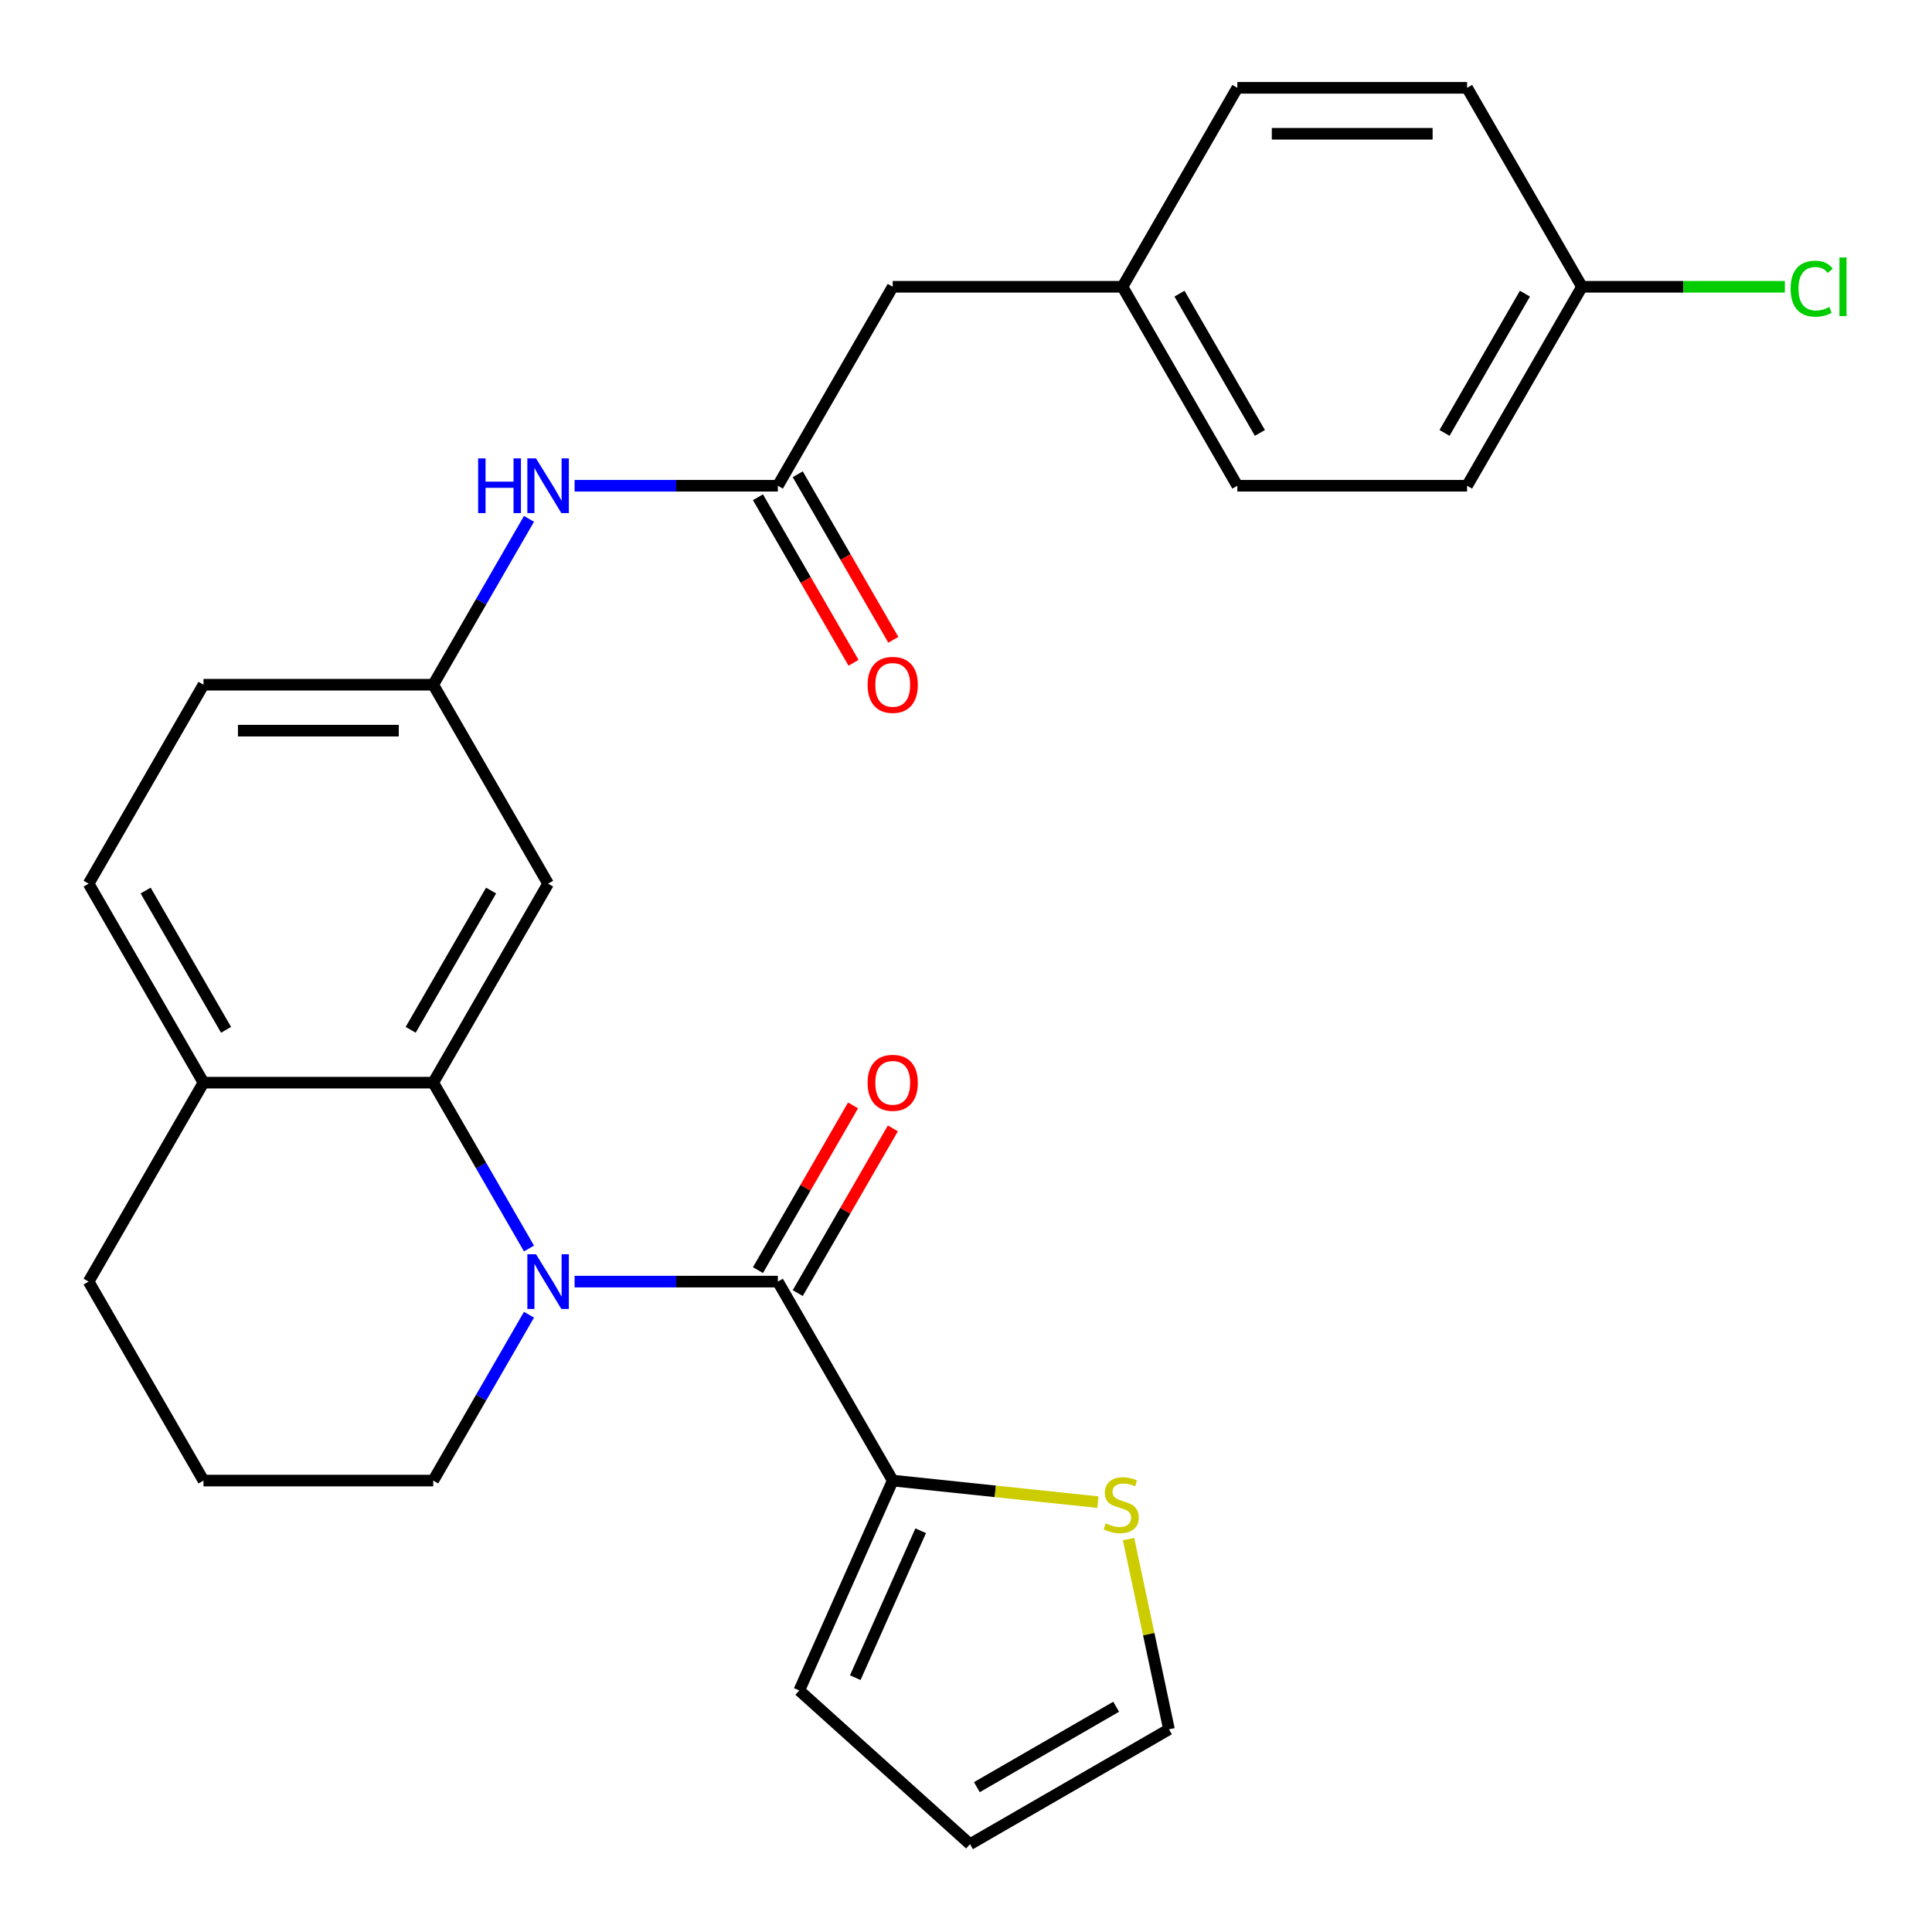<?xml version='1.0' encoding='iso-8859-1'?>
<svg version='1.1' baseProfile='full'
              xmlns='http://www.w3.org/2000/svg'
                      xmlns:rdkit='http://www.rdkit.org/xml'
                      xmlns:xlink='http://www.w3.org/1999/xlink'
                  xml:space='preserve'
width='1000px' height='1000px' viewBox='0 0 1000 1000'>
<!-- END OF HEADER -->
<rect style='opacity:1.0;fill:#FFFFFF;stroke:none' width='1000' height='1000' x='0' y='0'> </rect>
<path class='bond-0' d='M 297.411,663.357 L 350.012,663.357' style='fill:none;fill-rule:evenodd;stroke:#0000FF;stroke-width:6px;stroke-linecap:butt;stroke-linejoin:miter;stroke-opacity:1' />
<path class='bond-0' d='M 350.012,663.357 L 402.613,663.357' style='fill:none;fill-rule:evenodd;stroke:#000000;stroke-width:6px;stroke-linecap:butt;stroke-linejoin:miter;stroke-opacity:1' />
<path class='bond-1' d='M 273.806,646.224 L 249.023,603.299' style='fill:none;fill-rule:evenodd;stroke:#0000FF;stroke-width:6px;stroke-linecap:butt;stroke-linejoin:miter;stroke-opacity:1' />
<path class='bond-1' d='M 249.023,603.299 L 224.24,560.373' style='fill:none;fill-rule:evenodd;stroke:#000000;stroke-width:6px;stroke-linecap:butt;stroke-linejoin:miter;stroke-opacity:1' />
<path class='bond-16' d='M 273.806,680.49 L 249.023,723.415' style='fill:none;fill-rule:evenodd;stroke:#0000FF;stroke-width:6px;stroke-linecap:butt;stroke-linejoin:miter;stroke-opacity:1' />
<path class='bond-16' d='M 249.023,723.415 L 224.24,766.341' style='fill:none;fill-rule:evenodd;stroke:#000000;stroke-width:6px;stroke-linecap:butt;stroke-linejoin:miter;stroke-opacity:1' />
<path class='bond-2' d='M 402.613,663.357 L 462.071,766.341' style='fill:none;fill-rule:evenodd;stroke:#000000;stroke-width:6px;stroke-linecap:butt;stroke-linejoin:miter;stroke-opacity:1' />
<path class='bond-8' d='M 412.912,669.303 L 437.522,626.677' style='fill:none;fill-rule:evenodd;stroke:#000000;stroke-width:6px;stroke-linecap:butt;stroke-linejoin:miter;stroke-opacity:1' />
<path class='bond-8' d='M 437.522,626.677 L 462.131,584.052' style='fill:none;fill-rule:evenodd;stroke:#FF0000;stroke-width:6px;stroke-linecap:butt;stroke-linejoin:miter;stroke-opacity:1' />
<path class='bond-8' d='M 392.315,657.411 L 416.925,614.786' style='fill:none;fill-rule:evenodd;stroke:#000000;stroke-width:6px;stroke-linecap:butt;stroke-linejoin:miter;stroke-opacity:1' />
<path class='bond-8' d='M 416.925,614.786 L 441.535,572.16' style='fill:none;fill-rule:evenodd;stroke:#FF0000;stroke-width:6px;stroke-linecap:butt;stroke-linejoin:miter;stroke-opacity:1' />
<path class='bond-4' d='M 224.24,560.373 L 283.698,457.39' style='fill:none;fill-rule:evenodd;stroke:#000000;stroke-width:6px;stroke-linecap:butt;stroke-linejoin:miter;stroke-opacity:1' />
<path class='bond-4' d='M 212.562,533.034 L 254.183,460.946' style='fill:none;fill-rule:evenodd;stroke:#000000;stroke-width:6px;stroke-linecap:butt;stroke-linejoin:miter;stroke-opacity:1' />
<path class='bond-7' d='M 224.24,560.373 L 105.325,560.373' style='fill:none;fill-rule:evenodd;stroke:#000000;stroke-width:6px;stroke-linecap:butt;stroke-linejoin:miter;stroke-opacity:1' />
<path class='bond-5' d='M 462.071,766.341 L 515.177,771.923' style='fill:none;fill-rule:evenodd;stroke:#000000;stroke-width:6px;stroke-linecap:butt;stroke-linejoin:miter;stroke-opacity:1' />
<path class='bond-5' d='M 515.177,771.923 L 568.282,777.504' style='fill:none;fill-rule:evenodd;stroke:#CCCC00;stroke-width:6px;stroke-linecap:butt;stroke-linejoin:miter;stroke-opacity:1' />
<path class='bond-10' d='M 462.071,766.341 L 413.704,874.976' style='fill:none;fill-rule:evenodd;stroke:#000000;stroke-width:6px;stroke-linecap:butt;stroke-linejoin:miter;stroke-opacity:1' />
<path class='bond-10' d='M 476.543,792.31 L 442.686,868.354' style='fill:none;fill-rule:evenodd;stroke:#000000;stroke-width:6px;stroke-linecap:butt;stroke-linejoin:miter;stroke-opacity:1' />
<path class='bond-3' d='M 402.613,251.422 L 350.012,251.422' style='fill:none;fill-rule:evenodd;stroke:#000000;stroke-width:6px;stroke-linecap:butt;stroke-linejoin:miter;stroke-opacity:1' />
<path class='bond-3' d='M 350.012,251.422 L 297.411,251.422' style='fill:none;fill-rule:evenodd;stroke:#0000FF;stroke-width:6px;stroke-linecap:butt;stroke-linejoin:miter;stroke-opacity:1' />
<path class='bond-12' d='M 392.315,257.368 L 417.052,300.213' style='fill:none;fill-rule:evenodd;stroke:#000000;stroke-width:6px;stroke-linecap:butt;stroke-linejoin:miter;stroke-opacity:1' />
<path class='bond-12' d='M 417.052,300.213 L 441.789,343.059' style='fill:none;fill-rule:evenodd;stroke:#FF0000;stroke-width:6px;stroke-linecap:butt;stroke-linejoin:miter;stroke-opacity:1' />
<path class='bond-12' d='M 412.912,245.476 L 437.649,288.322' style='fill:none;fill-rule:evenodd;stroke:#000000;stroke-width:6px;stroke-linecap:butt;stroke-linejoin:miter;stroke-opacity:1' />
<path class='bond-12' d='M 437.649,288.322 L 462.385,331.167' style='fill:none;fill-rule:evenodd;stroke:#FF0000;stroke-width:6px;stroke-linecap:butt;stroke-linejoin:miter;stroke-opacity:1' />
<path class='bond-15' d='M 402.613,251.422 L 462.071,148.438' style='fill:none;fill-rule:evenodd;stroke:#000000;stroke-width:6px;stroke-linecap:butt;stroke-linejoin:miter;stroke-opacity:1' />
<path class='bond-9' d='M 283.698,457.39 L 224.24,354.406' style='fill:none;fill-rule:evenodd;stroke:#000000;stroke-width:6px;stroke-linecap:butt;stroke-linejoin:miter;stroke-opacity:1' />
<path class='bond-11' d='M 584.13,796.624 L 594.594,845.856' style='fill:none;fill-rule:evenodd;stroke:#CCCC00;stroke-width:6px;stroke-linecap:butt;stroke-linejoin:miter;stroke-opacity:1' />
<path class='bond-11' d='M 594.594,845.856 L 605.059,895.088' style='fill:none;fill-rule:evenodd;stroke:#000000;stroke-width:6px;stroke-linecap:butt;stroke-linejoin:miter;stroke-opacity:1' />
<path class='bond-6' d='M 273.806,268.555 L 249.023,311.48' style='fill:none;fill-rule:evenodd;stroke:#0000FF;stroke-width:6px;stroke-linecap:butt;stroke-linejoin:miter;stroke-opacity:1' />
<path class='bond-6' d='M 249.023,311.48 L 224.24,354.406' style='fill:none;fill-rule:evenodd;stroke:#000000;stroke-width:6px;stroke-linecap:butt;stroke-linejoin:miter;stroke-opacity:1' />
<path class='bond-14' d='M 105.325,560.373 L 45.867,457.39' style='fill:none;fill-rule:evenodd;stroke:#000000;stroke-width:6px;stroke-linecap:butt;stroke-linejoin:miter;stroke-opacity:1' />
<path class='bond-14' d='M 117.003,533.034 L 75.383,460.946' style='fill:none;fill-rule:evenodd;stroke:#000000;stroke-width:6px;stroke-linecap:butt;stroke-linejoin:miter;stroke-opacity:1' />
<path class='bond-27' d='M 105.325,560.373 L 45.867,663.357' style='fill:none;fill-rule:evenodd;stroke:#000000;stroke-width:6px;stroke-linecap:butt;stroke-linejoin:miter;stroke-opacity:1' />
<path class='bond-28' d='M 224.24,354.406 L 105.325,354.406' style='fill:none;fill-rule:evenodd;stroke:#000000;stroke-width:6px;stroke-linecap:butt;stroke-linejoin:miter;stroke-opacity:1' />
<path class='bond-28' d='M 206.403,378.189 L 123.162,378.189' style='fill:none;fill-rule:evenodd;stroke:#000000;stroke-width:6px;stroke-linecap:butt;stroke-linejoin:miter;stroke-opacity:1' />
<path class='bond-13' d='M 413.704,874.976 L 502.075,954.545' style='fill:none;fill-rule:evenodd;stroke:#000000;stroke-width:6px;stroke-linecap:butt;stroke-linejoin:miter;stroke-opacity:1' />
<path class='bond-29' d='M 605.059,895.088 L 502.075,954.545' style='fill:none;fill-rule:evenodd;stroke:#000000;stroke-width:6px;stroke-linecap:butt;stroke-linejoin:miter;stroke-opacity:1' />
<path class='bond-29' d='M 577.72,883.41 L 505.631,925.03' style='fill:none;fill-rule:evenodd;stroke:#000000;stroke-width:6px;stroke-linecap:butt;stroke-linejoin:miter;stroke-opacity:1' />
<path class='bond-18' d='M 45.867,457.39 L 105.325,354.406' style='fill:none;fill-rule:evenodd;stroke:#000000;stroke-width:6px;stroke-linecap:butt;stroke-linejoin:miter;stroke-opacity:1' />
<path class='bond-17' d='M 462.071,148.438 L 580.987,148.438' style='fill:none;fill-rule:evenodd;stroke:#000000;stroke-width:6px;stroke-linecap:butt;stroke-linejoin:miter;stroke-opacity:1' />
<path class='bond-25' d='M 224.24,766.341 L 105.325,766.341' style='fill:none;fill-rule:evenodd;stroke:#000000;stroke-width:6px;stroke-linecap:butt;stroke-linejoin:miter;stroke-opacity:1' />
<path class='bond-23' d='M 580.987,148.438 L 640.444,45.455' style='fill:none;fill-rule:evenodd;stroke:#000000;stroke-width:6px;stroke-linecap:butt;stroke-linejoin:miter;stroke-opacity:1' />
<path class='bond-24' d='M 580.987,148.438 L 640.444,251.422' style='fill:none;fill-rule:evenodd;stroke:#000000;stroke-width:6px;stroke-linecap:butt;stroke-linejoin:miter;stroke-opacity:1' />
<path class='bond-24' d='M 610.502,151.994 L 652.122,224.083' style='fill:none;fill-rule:evenodd;stroke:#000000;stroke-width:6px;stroke-linecap:butt;stroke-linejoin:miter;stroke-opacity:1' />
<path class='bond-19' d='M 818.817,148.438 L 759.36,251.422' style='fill:none;fill-rule:evenodd;stroke:#000000;stroke-width:6px;stroke-linecap:butt;stroke-linejoin:miter;stroke-opacity:1' />
<path class='bond-19' d='M 789.302,151.994 L 747.682,224.083' style='fill:none;fill-rule:evenodd;stroke:#000000;stroke-width:6px;stroke-linecap:butt;stroke-linejoin:miter;stroke-opacity:1' />
<path class='bond-20' d='M 818.817,148.438 L 871.329,148.438' style='fill:none;fill-rule:evenodd;stroke:#000000;stroke-width:6px;stroke-linecap:butt;stroke-linejoin:miter;stroke-opacity:1' />
<path class='bond-20' d='M 871.329,148.438 L 923.84,148.438' style='fill:none;fill-rule:evenodd;stroke:#00CC00;stroke-width:6px;stroke-linecap:butt;stroke-linejoin:miter;stroke-opacity:1' />
<path class='bond-30' d='M 818.817,148.438 L 759.36,45.455' style='fill:none;fill-rule:evenodd;stroke:#000000;stroke-width:6px;stroke-linecap:butt;stroke-linejoin:miter;stroke-opacity:1' />
<path class='bond-21' d='M 759.36,45.455 L 640.444,45.455' style='fill:none;fill-rule:evenodd;stroke:#000000;stroke-width:6px;stroke-linecap:butt;stroke-linejoin:miter;stroke-opacity:1' />
<path class='bond-21' d='M 741.522,69.238 L 658.282,69.238' style='fill:none;fill-rule:evenodd;stroke:#000000;stroke-width:6px;stroke-linecap:butt;stroke-linejoin:miter;stroke-opacity:1' />
<path class='bond-22' d='M 759.36,251.422 L 640.444,251.422' style='fill:none;fill-rule:evenodd;stroke:#000000;stroke-width:6px;stroke-linecap:butt;stroke-linejoin:miter;stroke-opacity:1' />
<path class='bond-26' d='M 105.325,766.341 L 45.867,663.357' style='fill:none;fill-rule:evenodd;stroke:#000000;stroke-width:6px;stroke-linecap:butt;stroke-linejoin:miter;stroke-opacity:1' />
<path  class='atom-0' d='M 277.438 649.197
L 286.718 664.197
Q 287.638 665.677, 289.118 668.357
Q 290.598 671.037, 290.678 671.197
L 290.678 649.197
L 294.438 649.197
L 294.438 677.517
L 290.558 677.517
L 280.598 661.117
Q 279.438 659.197, 278.198 656.997
Q 276.998 654.797, 276.638 654.117
L 276.638 677.517
L 272.958 677.517
L 272.958 649.197
L 277.438 649.197
' fill='#0000FF'/>
<path  class='atom-6' d='M 572.335 788.491
Q 572.655 788.611, 573.975 789.171
Q 575.295 789.731, 576.735 790.091
Q 578.215 790.411, 579.655 790.411
Q 582.335 790.411, 583.895 789.131
Q 585.455 787.811, 585.455 785.531
Q 585.455 783.971, 584.655 783.011
Q 583.895 782.051, 582.695 781.531
Q 581.495 781.011, 579.495 780.411
Q 576.975 779.651, 575.455 778.931
Q 573.975 778.211, 572.895 776.691
Q 571.855 775.171, 571.855 772.611
Q 571.855 769.051, 574.255 766.851
Q 576.695 764.651, 581.495 764.651
Q 584.775 764.651, 588.495 766.211
L 587.575 769.291
Q 584.175 767.891, 581.615 767.891
Q 578.855 767.891, 577.335 769.051
Q 575.815 770.171, 575.855 772.131
Q 575.855 773.651, 576.615 774.571
Q 577.415 775.491, 578.535 776.011
Q 579.695 776.531, 581.615 777.131
Q 584.175 777.931, 585.695 778.731
Q 587.215 779.531, 588.295 781.171
Q 589.415 782.771, 589.415 785.531
Q 589.415 789.451, 586.775 791.571
Q 584.175 793.651, 579.815 793.651
Q 577.295 793.651, 575.375 793.091
Q 573.495 792.571, 571.255 791.651
L 572.335 788.491
' fill='#CCCC00'/>
<path  class='atom-7' d='M 247.478 237.262
L 251.318 237.262
L 251.318 249.302
L 265.798 249.302
L 265.798 237.262
L 269.638 237.262
L 269.638 265.582
L 265.798 265.582
L 265.798 252.502
L 251.318 252.502
L 251.318 265.582
L 247.478 265.582
L 247.478 237.262
' fill='#0000FF'/>
<path  class='atom-7' d='M 277.438 237.262
L 286.718 252.262
Q 287.638 253.742, 289.118 256.422
Q 290.598 259.102, 290.678 259.262
L 290.678 237.262
L 294.438 237.262
L 294.438 265.582
L 290.558 265.582
L 280.598 249.182
Q 279.438 247.262, 278.198 245.062
Q 276.998 242.862, 276.638 242.182
L 276.638 265.582
L 272.958 265.582
L 272.958 237.262
L 277.438 237.262
' fill='#0000FF'/>
<path  class='atom-9' d='M 449.071 560.453
Q 449.071 553.653, 452.431 549.853
Q 455.791 546.053, 462.071 546.053
Q 468.351 546.053, 471.711 549.853
Q 475.071 553.653, 475.071 560.453
Q 475.071 567.333, 471.671 571.253
Q 468.271 575.133, 462.071 575.133
Q 455.831 575.133, 452.431 571.253
Q 449.071 567.373, 449.071 560.453
M 462.071 571.933
Q 466.391 571.933, 468.711 569.053
Q 471.071 566.133, 471.071 560.453
Q 471.071 554.893, 468.711 552.093
Q 466.391 549.253, 462.071 549.253
Q 457.751 549.253, 455.391 552.053
Q 453.071 554.853, 453.071 560.453
Q 453.071 566.173, 455.391 569.053
Q 457.751 571.933, 462.071 571.933
' fill='#FF0000'/>
<path  class='atom-13' d='M 449.071 354.486
Q 449.071 347.686, 452.431 343.886
Q 455.791 340.086, 462.071 340.086
Q 468.351 340.086, 471.711 343.886
Q 475.071 347.686, 475.071 354.486
Q 475.071 361.366, 471.671 365.286
Q 468.271 369.166, 462.071 369.166
Q 455.831 369.166, 452.431 365.286
Q 449.071 361.406, 449.071 354.486
M 462.071 365.966
Q 466.391 365.966, 468.711 363.086
Q 471.071 360.166, 471.071 354.486
Q 471.071 348.926, 468.711 346.126
Q 466.391 343.286, 462.071 343.286
Q 457.751 343.286, 455.391 346.086
Q 453.071 348.886, 453.071 354.486
Q 453.071 360.206, 455.391 363.086
Q 457.751 365.966, 462.071 365.966
' fill='#FF0000'/>
<path  class='atom-21' d='M 926.813 149.418
Q 926.813 142.378, 930.093 138.698
Q 933.413 134.978, 939.693 134.978
Q 945.533 134.978, 948.653 139.098
L 946.013 141.258
Q 943.733 138.258, 939.693 138.258
Q 935.413 138.258, 933.133 141.138
Q 930.893 143.978, 930.893 149.418
Q 930.893 155.018, 933.213 157.898
Q 935.573 160.778, 940.133 160.778
Q 943.253 160.778, 946.893 158.898
L 948.013 161.898
Q 946.533 162.858, 944.293 163.418
Q 942.053 163.978, 939.573 163.978
Q 933.413 163.978, 930.093 160.218
Q 926.813 156.458, 926.813 149.418
' fill='#00CC00'/>
<path  class='atom-21' d='M 952.093 133.258
L 955.773 133.258
L 955.773 163.618
L 952.093 163.618
L 952.093 133.258
' fill='#00CC00'/>
</svg>
